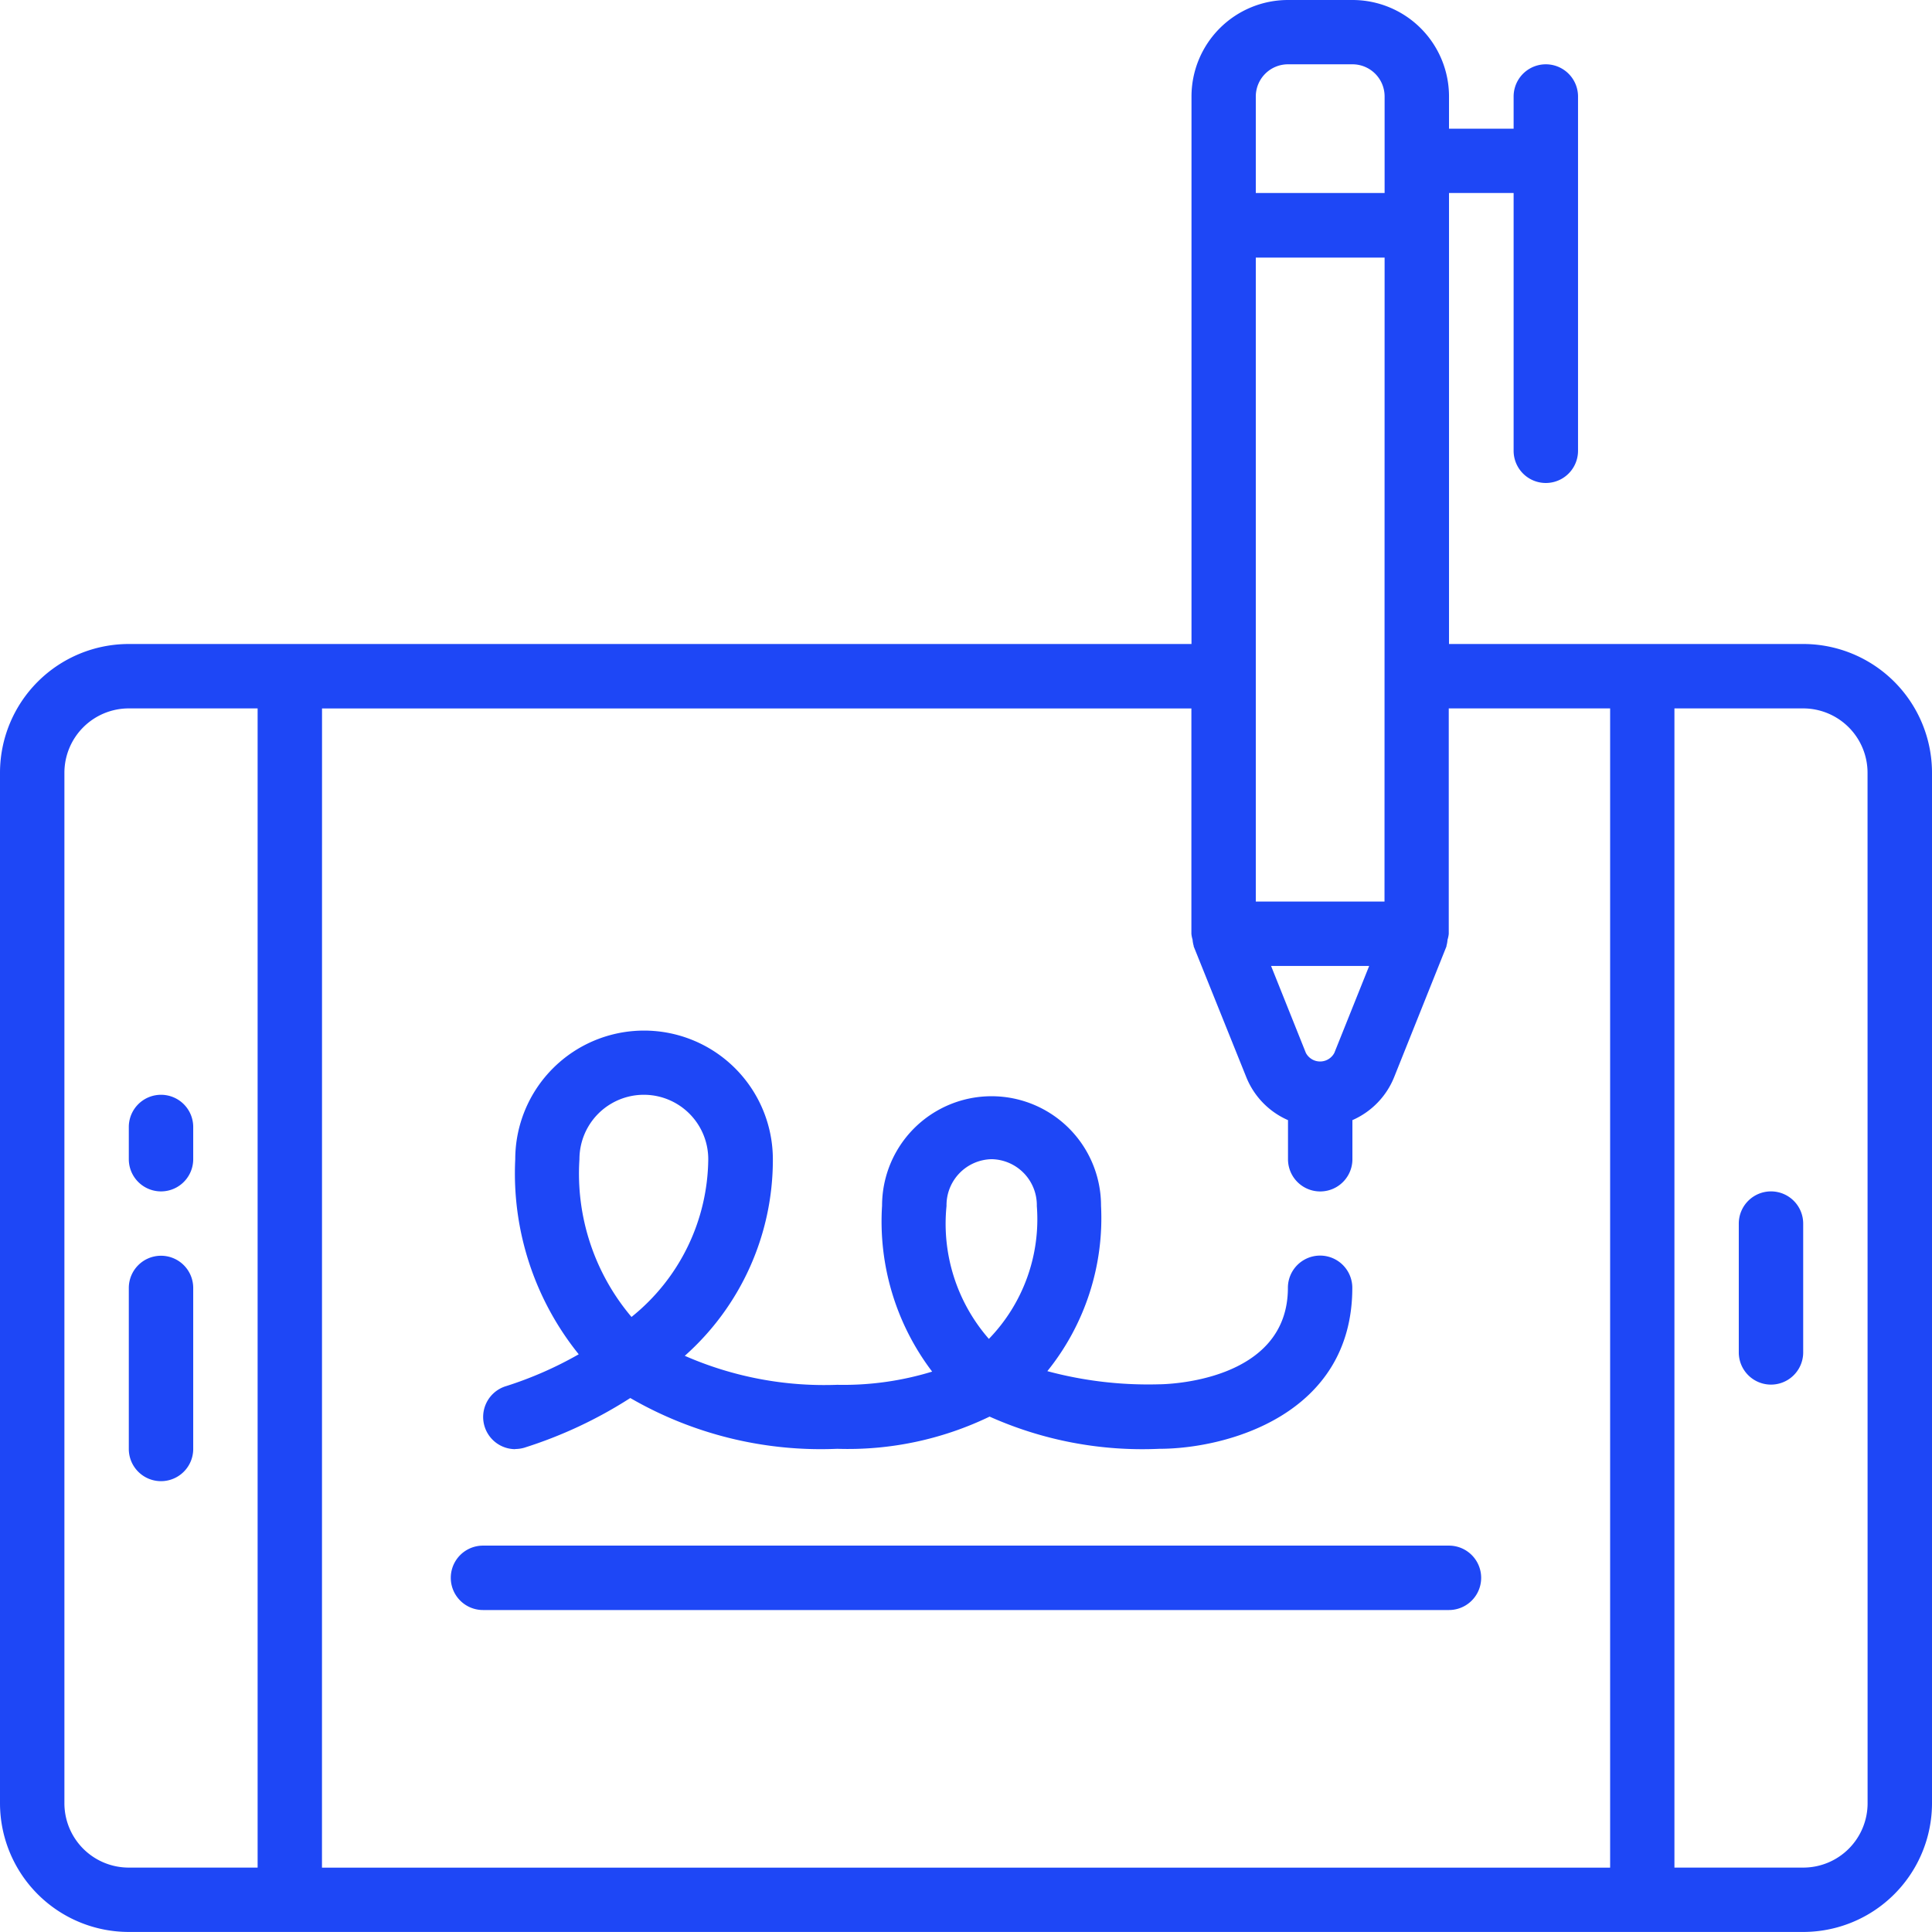 <svg id="Group_39495" data-name="Group 39495" xmlns="http://www.w3.org/2000/svg" xmlns:xlink="http://www.w3.org/1999/xlink" width="38.037" height="38.037" viewBox="0 0 38.037 38.037">
  <defs>
    <clipPath id="clip-path">
      <rect id="Rectangle_10982" data-name="Rectangle 10982" width="38.037" height="38.037" fill="#1e47f6"/>
    </clipPath>
  </defs>
  <g id="Group_39494" data-name="Group 39494" clip-path="url(#clip-path)">
    <path id="Path_60528" data-name="Path 60528" d="M35.5,12.679H28.528V3.8H29.8V8.875a.634.634,0,1,0,1.268,0V1.9a.634.634,0,0,0-1.268,0v.634H28.528V1.9a1.9,1.9,0,0,0-1.9-1.9H25.358a1.9,1.9,0,0,0-1.9,1.9V12.679H2.536A2.536,2.536,0,0,0,0,15.215V35.5a2.536,2.536,0,0,0,2.536,2.536H35.5A2.536,2.536,0,0,0,38.037,35.5V15.215A2.536,2.536,0,0,0,35.5,12.679Zm-9.23,8.051a.317.317,0,0,1-.56,0l-.685-1.712h1.931Zm.988-2.98H24.724V5.072H27.26ZM24.724,1.9a.634.634,0,0,1,.634-.634h1.268a.633.633,0,0,1,.634.634V3.8H24.724ZM1.268,35.5V15.215a1.268,1.268,0,0,1,1.268-1.268H5.072V36.769H2.536A1.267,1.267,0,0,1,1.268,35.5ZM6.34,13.948H23.456v4.438a.622.622,0,0,0,.023.114.615.615,0,0,0,.022.121l0,.011L24.534,21.2a1.557,1.557,0,0,0,.824.853v.77a.634.634,0,0,0,1.268,0v-.77a1.558,1.558,0,0,0,.824-.852l1.028-2.569,0-.011a.609.609,0,0,0,.021-.12.566.566,0,0,0,.024-.116V13.947H31.7V36.77H6.339ZM36.769,35.5A1.267,1.267,0,0,1,35.5,36.769H32.966V13.947H35.5a1.268,1.268,0,0,1,1.268,1.268Z" transform="translate(0)" fill="#1e47f6"/>
    <path id="Path_60529" data-name="Path 60529" d="M15.044,122.487a.634.634,0,0,0-.634.634v.634a.634.634,0,0,0,1.268,0v-.634a.634.634,0,0,0-.634-.634Z" transform="translate(-11.874 -100.933)" fill="#1e47f6"/>
    <path id="Path_60530" data-name="Path 60530" d="M15.044,140.5a.634.634,0,0,0-.634.634v3.17a.634.634,0,1,0,1.268,0v-3.17a.634.634,0,0,0-.634-.634Z" transform="translate(-11.874 -115.777)" fill="#1e47f6"/>
    <path id="Path_60531" data-name="Path 60531" d="M195.172,133.295a.634.634,0,0,0-.634.634v2.536a.634.634,0,0,0,1.268,0v-2.536a.634.634,0,0,0-.634-.634Z" transform="translate(-160.305 -109.839)" fill="#1e47f6"/>
    <path id="Path_60532" data-name="Path 60532" d="M70.089,172.924H51.071a.634.634,0,0,0,0,1.268H70.089a.634.634,0,0,0,0-1.268" transform="translate(-41.562 -142.494)" fill="#1e47f6"/>
    <path id="Path_60533" data-name="Path 60533" d="M54.674,123.524a.651.651,0,0,0,.174-.024,8.691,8.691,0,0,0,2.092-.98,7.488,7.488,0,0,0,4.074,1,6.418,6.418,0,0,0,3-.634,7.362,7.362,0,0,0,3.341.634c1.316,0,3.8-.663,3.8-3.17a.634.634,0,0,0-1.268,0c0,1.866-2.434,1.9-2.536,1.9a7.64,7.64,0,0,1-2.2-.259,4.8,4.8,0,0,0,1.057-3.257,2.155,2.155,0,0,0-4.311,0A4.887,4.887,0,0,0,62.883,122a5.953,5.953,0,0,1-1.87.26,6.837,6.837,0,0,1-3-.571,5.159,5.159,0,0,0,1.734-3.867,2.536,2.536,0,1,0-5.072,0,5.673,5.673,0,0,0,1.25,3.837,7.391,7.391,0,0,1-1.424.625.634.634,0,0,0,.175,1.243Zm9.382-5.706a.906.906,0,0,1,.888.922A3.385,3.385,0,0,1,64,121.356a3.445,3.445,0,0,1-.834-2.616.906.906,0,0,1,.887-.922m-8.114,0a1.268,1.268,0,0,1,2.536,0,4.027,4.027,0,0,1-1.511,3.106,4.369,4.369,0,0,1-1.025-3.106" transform="translate(-44.531 -94.996)" fill="#1e47f6"/>
  </g>
</svg>
